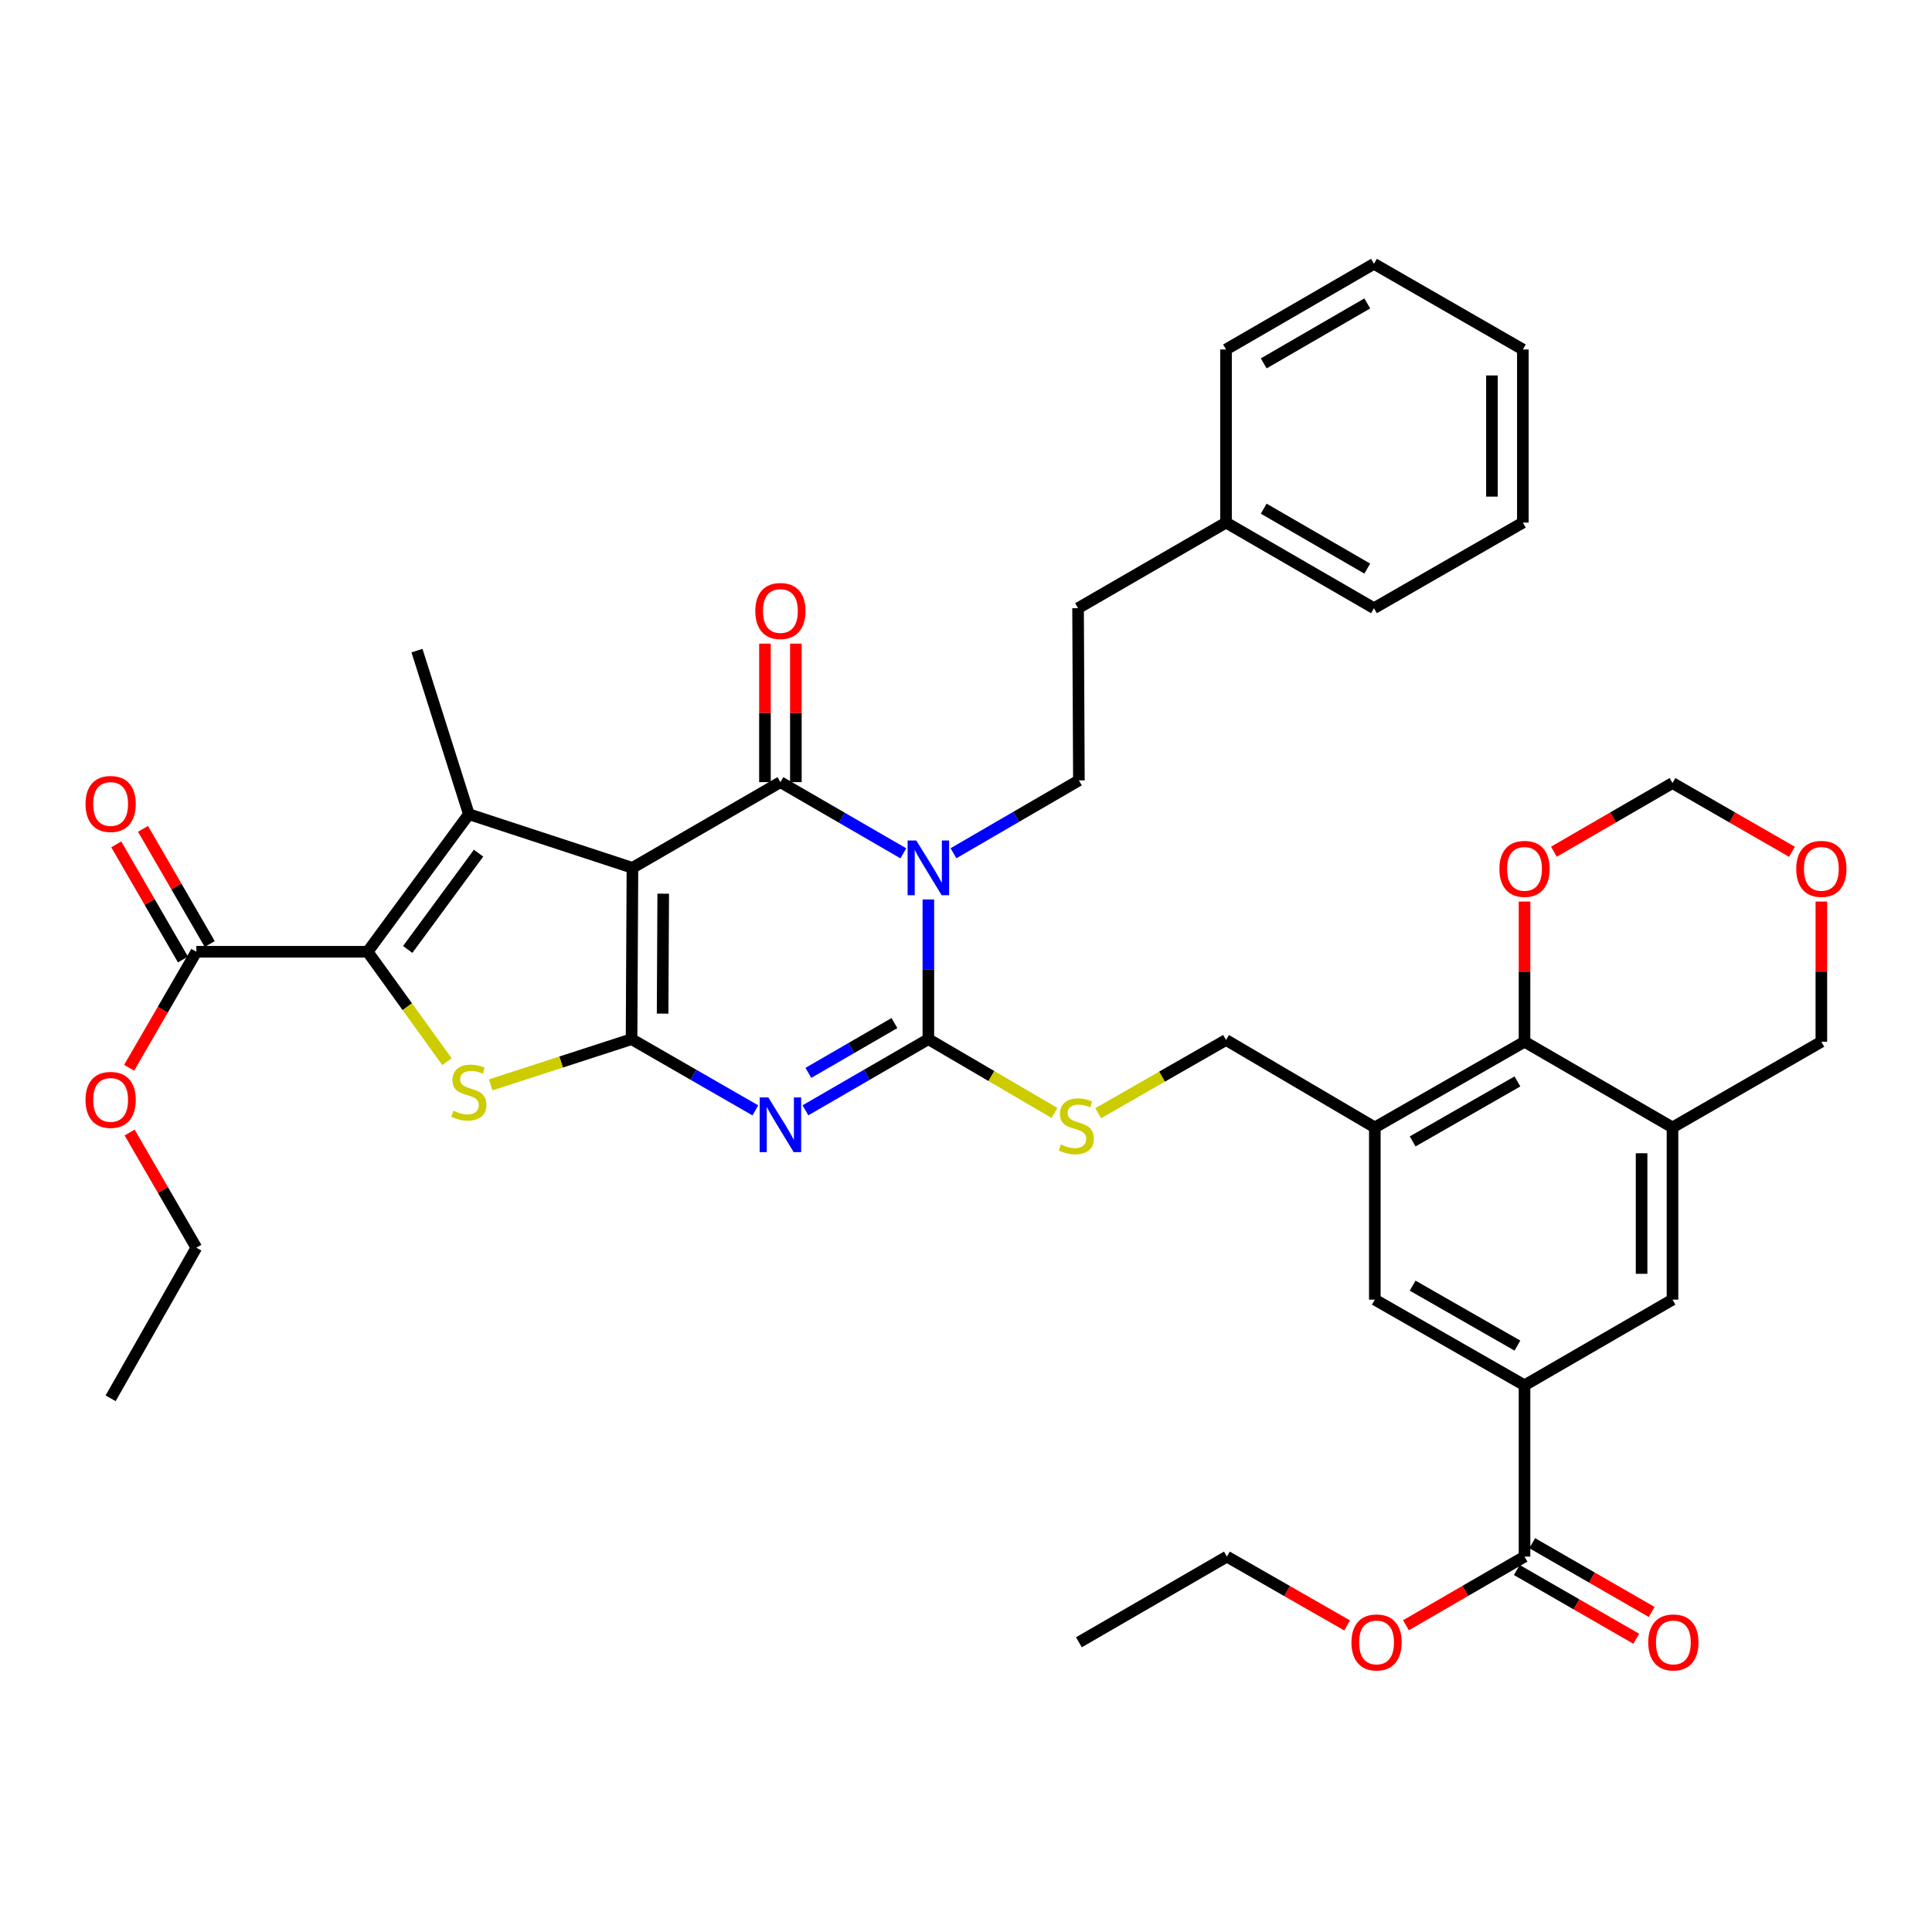 <?xml version='1.0' encoding='iso-8859-1'?>
<svg version='1.1' baseProfile='full'
              xmlns='http://www.w3.org/2000/svg'
                      xmlns:rdkit='http://www.rdkit.org/xml'
                      xmlns:xlink='http://www.w3.org/1999/xlink'
                  xml:space='preserve'
width='1000px' height='1000px' viewBox='0 0 1000 1000'>
<!-- END OF HEADER -->
<rect style='opacity:1.0;fill:#FFFFFF;stroke:none' width='1000' height='1000' x='0' y='0'> </rect>
<path class='bond-0' d='M 327.348,449.19 L 326.894,537.872' style='fill:none;fill-rule:evenodd;stroke:#000000;stroke-width:6px;stroke-linecap:butt;stroke-linejoin:miter;stroke-opacity:1' />
<path class='bond-0' d='M 343.282,462.574 L 342.965,524.651' style='fill:none;fill-rule:evenodd;stroke:#000000;stroke-width:6px;stroke-linecap:butt;stroke-linejoin:miter;stroke-opacity:1' />
<path class='bond-3' d='M 327.348,449.19 L 403.939,404.835' style='fill:none;fill-rule:evenodd;stroke:#000000;stroke-width:6px;stroke-linecap:butt;stroke-linejoin:miter;stroke-opacity:1' />
<path class='bond-5' d='M 327.348,449.19 L 242.675,421.434' style='fill:none;fill-rule:evenodd;stroke:#000000;stroke-width:6px;stroke-linecap:butt;stroke-linejoin:miter;stroke-opacity:1' />
<path class='bond-2' d='M 326.894,537.872 L 358.935,556.303' style='fill:none;fill-rule:evenodd;stroke:#000000;stroke-width:6px;stroke-linecap:butt;stroke-linejoin:miter;stroke-opacity:1' />
<path class='bond-2' d='M 358.935,556.303 L 390.977,574.735' style='fill:none;fill-rule:evenodd;stroke:#0000FF;stroke-width:6px;stroke-linecap:butt;stroke-linejoin:miter;stroke-opacity:1' />
<path class='bond-7' d='M 326.894,537.872 L 290.431,549.704' style='fill:none;fill-rule:evenodd;stroke:#000000;stroke-width:6px;stroke-linecap:butt;stroke-linejoin:miter;stroke-opacity:1' />
<path class='bond-7' d='M 290.431,549.704 L 253.969,561.536' style='fill:none;fill-rule:evenodd;stroke:#CCCC00;stroke-width:6px;stroke-linecap:butt;stroke-linejoin:miter;stroke-opacity:1' />
<path class='bond-1' d='M 467.569,441.688 L 435.754,423.262' style='fill:none;fill-rule:evenodd;stroke:#0000FF;stroke-width:6px;stroke-linecap:butt;stroke-linejoin:miter;stroke-opacity:1' />
<path class='bond-1' d='M 435.754,423.262 L 403.939,404.835' style='fill:none;fill-rule:evenodd;stroke:#000000;stroke-width:6px;stroke-linecap:butt;stroke-linejoin:miter;stroke-opacity:1' />
<path class='bond-4' d='M 480.521,465.567 L 480.521,501.719' style='fill:none;fill-rule:evenodd;stroke:#0000FF;stroke-width:6px;stroke-linecap:butt;stroke-linejoin:miter;stroke-opacity:1' />
<path class='bond-4' d='M 480.521,501.719 L 480.521,537.872' style='fill:none;fill-rule:evenodd;stroke:#000000;stroke-width:6px;stroke-linecap:butt;stroke-linejoin:miter;stroke-opacity:1' />
<path class='bond-14' d='M 493.514,441.642 L 525.975,422.786' style='fill:none;fill-rule:evenodd;stroke:#0000FF;stroke-width:6px;stroke-linecap:butt;stroke-linejoin:miter;stroke-opacity:1' />
<path class='bond-14' d='M 525.975,422.786 L 558.437,403.929' style='fill:none;fill-rule:evenodd;stroke:#000000;stroke-width:6px;stroke-linecap:butt;stroke-linejoin:miter;stroke-opacity:1' />
<path class='bond-41' d='M 416.891,574.695 L 448.706,556.284' style='fill:none;fill-rule:evenodd;stroke:#0000FF;stroke-width:6px;stroke-linecap:butt;stroke-linejoin:miter;stroke-opacity:1' />
<path class='bond-41' d='M 448.706,556.284 L 480.521,537.872' style='fill:none;fill-rule:evenodd;stroke:#000000;stroke-width:6px;stroke-linecap:butt;stroke-linejoin:miter;stroke-opacity:1' />
<path class='bond-41' d='M 418.42,555.321 L 440.69,542.433' style='fill:none;fill-rule:evenodd;stroke:#0000FF;stroke-width:6px;stroke-linecap:butt;stroke-linejoin:miter;stroke-opacity:1' />
<path class='bond-41' d='M 440.69,542.433 L 462.961,529.545' style='fill:none;fill-rule:evenodd;stroke:#000000;stroke-width:6px;stroke-linecap:butt;stroke-linejoin:miter;stroke-opacity:1' />
<path class='bond-18' d='M 411.94,404.835 L 411.94,368.992' style='fill:none;fill-rule:evenodd;stroke:#000000;stroke-width:6px;stroke-linecap:butt;stroke-linejoin:miter;stroke-opacity:1' />
<path class='bond-18' d='M 411.94,368.992 L 411.94,333.148' style='fill:none;fill-rule:evenodd;stroke:#FF0000;stroke-width:6px;stroke-linecap:butt;stroke-linejoin:miter;stroke-opacity:1' />
<path class='bond-18' d='M 395.937,404.835 L 395.937,368.992' style='fill:none;fill-rule:evenodd;stroke:#000000;stroke-width:6px;stroke-linecap:butt;stroke-linejoin:miter;stroke-opacity:1' />
<path class='bond-18' d='M 395.937,368.992 L 395.937,333.148' style='fill:none;fill-rule:evenodd;stroke:#FF0000;stroke-width:6px;stroke-linecap:butt;stroke-linejoin:miter;stroke-opacity:1' />
<path class='bond-13' d='M 480.521,537.872 L 513.159,556.963' style='fill:none;fill-rule:evenodd;stroke:#000000;stroke-width:6px;stroke-linecap:butt;stroke-linejoin:miter;stroke-opacity:1' />
<path class='bond-13' d='M 513.159,556.963 L 545.797,576.054' style='fill:none;fill-rule:evenodd;stroke:#CCCC00;stroke-width:6px;stroke-linecap:butt;stroke-linejoin:miter;stroke-opacity:1' />
<path class='bond-6' d='M 242.675,421.434 L 190.284,492.629' style='fill:none;fill-rule:evenodd;stroke:#000000;stroke-width:6px;stroke-linecap:butt;stroke-linejoin:miter;stroke-opacity:1' />
<path class='bond-6' d='M 247.705,441.598 L 211.031,491.434' style='fill:none;fill-rule:evenodd;stroke:#000000;stroke-width:6px;stroke-linecap:butt;stroke-linejoin:miter;stroke-opacity:1' />
<path class='bond-25' d='M 242.675,421.434 L 215.826,336.761' style='fill:none;fill-rule:evenodd;stroke:#000000;stroke-width:6px;stroke-linecap:butt;stroke-linejoin:miter;stroke-opacity:1' />
<path class='bond-11' d='M 190.284,492.629 L 101.628,492.629' style='fill:none;fill-rule:evenodd;stroke:#000000;stroke-width:6px;stroke-linecap:butt;stroke-linejoin:miter;stroke-opacity:1' />
<path class='bond-40' d='M 190.284,492.629 L 210.821,521.076' style='fill:none;fill-rule:evenodd;stroke:#000000;stroke-width:6px;stroke-linecap:butt;stroke-linejoin:miter;stroke-opacity:1' />
<path class='bond-40' d='M 210.821,521.076 L 231.357,549.524' style='fill:none;fill-rule:evenodd;stroke:#CCCC00;stroke-width:6px;stroke-linecap:butt;stroke-linejoin:miter;stroke-opacity:1' />
<path class='bond-8' d='M 711.61,583.56 L 634.592,538.299' style='fill:none;fill-rule:evenodd;stroke:#000000;stroke-width:6px;stroke-linecap:butt;stroke-linejoin:miter;stroke-opacity:1' />
<path class='bond-10' d='M 711.61,583.56 L 789.09,539.197' style='fill:none;fill-rule:evenodd;stroke:#000000;stroke-width:6px;stroke-linecap:butt;stroke-linejoin:miter;stroke-opacity:1' />
<path class='bond-10' d='M 731.184,590.793 L 785.42,559.739' style='fill:none;fill-rule:evenodd;stroke:#000000;stroke-width:6px;stroke-linecap:butt;stroke-linejoin:miter;stroke-opacity:1' />
<path class='bond-17' d='M 711.61,583.56 L 711.61,672.687' style='fill:none;fill-rule:evenodd;stroke:#000000;stroke-width:6px;stroke-linecap:butt;stroke-linejoin:miter;stroke-opacity:1' />
<path class='bond-9' d='M 865.682,583.56 L 789.09,539.197' style='fill:none;fill-rule:evenodd;stroke:#000000;stroke-width:6px;stroke-linecap:butt;stroke-linejoin:miter;stroke-opacity:1' />
<path class='bond-27' d='M 865.682,583.56 L 942.735,539.197' style='fill:none;fill-rule:evenodd;stroke:#000000;stroke-width:6px;stroke-linecap:butt;stroke-linejoin:miter;stroke-opacity:1' />
<path class='bond-43' d='M 865.682,583.56 L 865.682,672.687' style='fill:none;fill-rule:evenodd;stroke:#000000;stroke-width:6px;stroke-linecap:butt;stroke-linejoin:miter;stroke-opacity:1' />
<path class='bond-43' d='M 849.679,596.929 L 849.679,659.318' style='fill:none;fill-rule:evenodd;stroke:#000000;stroke-width:6px;stroke-linecap:butt;stroke-linejoin:miter;stroke-opacity:1' />
<path class='bond-20' d='M 789.09,539.197 L 789.09,502.919' style='fill:none;fill-rule:evenodd;stroke:#000000;stroke-width:6px;stroke-linecap:butt;stroke-linejoin:miter;stroke-opacity:1' />
<path class='bond-20' d='M 789.09,502.919 L 789.09,466.642' style='fill:none;fill-rule:evenodd;stroke:#FF0000;stroke-width:6px;stroke-linecap:butt;stroke-linejoin:miter;stroke-opacity:1' />
<path class='bond-21' d='M 108.552,488.617 L 91.287,458.817' style='fill:none;fill-rule:evenodd;stroke:#000000;stroke-width:6px;stroke-linecap:butt;stroke-linejoin:miter;stroke-opacity:1' />
<path class='bond-21' d='M 91.287,458.817 L 74.021,429.016' style='fill:none;fill-rule:evenodd;stroke:#FF0000;stroke-width:6px;stroke-linecap:butt;stroke-linejoin:miter;stroke-opacity:1' />
<path class='bond-21' d='M 94.705,496.64 L 77.44,466.839' style='fill:none;fill-rule:evenodd;stroke:#000000;stroke-width:6px;stroke-linecap:butt;stroke-linejoin:miter;stroke-opacity:1' />
<path class='bond-21' d='M 77.44,466.839 L 60.175,437.039' style='fill:none;fill-rule:evenodd;stroke:#FF0000;stroke-width:6px;stroke-linecap:butt;stroke-linejoin:miter;stroke-opacity:1' />
<path class='bond-28' d='M 101.628,492.629 L 84.235,522.658' style='fill:none;fill-rule:evenodd;stroke:#000000;stroke-width:6px;stroke-linecap:butt;stroke-linejoin:miter;stroke-opacity:1' />
<path class='bond-28' d='M 84.235,522.658 L 66.841,552.687' style='fill:none;fill-rule:evenodd;stroke:#FF0000;stroke-width:6px;stroke-linecap:butt;stroke-linejoin:miter;stroke-opacity:1' />
<path class='bond-12' d='M 789.09,717.023 L 711.61,672.687' style='fill:none;fill-rule:evenodd;stroke:#000000;stroke-width:6px;stroke-linecap:butt;stroke-linejoin:miter;stroke-opacity:1' />
<path class='bond-12' d='M 785.416,696.483 L 731.18,665.448' style='fill:none;fill-rule:evenodd;stroke:#000000;stroke-width:6px;stroke-linecap:butt;stroke-linejoin:miter;stroke-opacity:1' />
<path class='bond-15' d='M 789.09,717.023 L 789.09,805.697' style='fill:none;fill-rule:evenodd;stroke:#000000;stroke-width:6px;stroke-linecap:butt;stroke-linejoin:miter;stroke-opacity:1' />
<path class='bond-16' d='M 789.09,717.023 L 865.682,672.687' style='fill:none;fill-rule:evenodd;stroke:#000000;stroke-width:6px;stroke-linecap:butt;stroke-linejoin:miter;stroke-opacity:1' />
<path class='bond-19' d='M 568.407,576.186 L 601.5,557.243' style='fill:none;fill-rule:evenodd;stroke:#CCCC00;stroke-width:6px;stroke-linecap:butt;stroke-linejoin:miter;stroke-opacity:1' />
<path class='bond-19' d='M 601.5,557.243 L 634.592,538.299' style='fill:none;fill-rule:evenodd;stroke:#000000;stroke-width:6px;stroke-linecap:butt;stroke-linejoin:miter;stroke-opacity:1' />
<path class='bond-26' d='M 558.437,403.929 L 558.001,314.802' style='fill:none;fill-rule:evenodd;stroke:#000000;stroke-width:6px;stroke-linecap:butt;stroke-linejoin:miter;stroke-opacity:1' />
<path class='bond-22' d='M 785.099,812.631 L 816.01,830.423' style='fill:none;fill-rule:evenodd;stroke:#000000;stroke-width:6px;stroke-linecap:butt;stroke-linejoin:miter;stroke-opacity:1' />
<path class='bond-22' d='M 816.01,830.423 L 846.921,848.215' style='fill:none;fill-rule:evenodd;stroke:#FF0000;stroke-width:6px;stroke-linecap:butt;stroke-linejoin:miter;stroke-opacity:1' />
<path class='bond-22' d='M 793.082,798.762 L 823.993,816.554' style='fill:none;fill-rule:evenodd;stroke:#000000;stroke-width:6px;stroke-linecap:butt;stroke-linejoin:miter;stroke-opacity:1' />
<path class='bond-22' d='M 823.993,816.554 L 854.904,834.346' style='fill:none;fill-rule:evenodd;stroke:#FF0000;stroke-width:6px;stroke-linecap:butt;stroke-linejoin:miter;stroke-opacity:1' />
<path class='bond-29' d='M 789.09,805.697 L 758.406,823.465' style='fill:none;fill-rule:evenodd;stroke:#000000;stroke-width:6px;stroke-linecap:butt;stroke-linejoin:miter;stroke-opacity:1' />
<path class='bond-29' d='M 758.406,823.465 L 727.721,841.233' style='fill:none;fill-rule:evenodd;stroke:#FF0000;stroke-width:6px;stroke-linecap:butt;stroke-linejoin:miter;stroke-opacity:1' />
<path class='bond-24' d='M 804.303,440.837 L 834.992,423.072' style='fill:none;fill-rule:evenodd;stroke:#FF0000;stroke-width:6px;stroke-linecap:butt;stroke-linejoin:miter;stroke-opacity:1' />
<path class='bond-24' d='M 834.992,423.072 L 865.682,405.307' style='fill:none;fill-rule:evenodd;stroke:#000000;stroke-width:6px;stroke-linecap:butt;stroke-linejoin:miter;stroke-opacity:1' />
<path class='bond-23' d='M 927.513,440.884 L 896.597,423.095' style='fill:none;fill-rule:evenodd;stroke:#FF0000;stroke-width:6px;stroke-linecap:butt;stroke-linejoin:miter;stroke-opacity:1' />
<path class='bond-23' d='M 896.597,423.095 L 865.682,405.307' style='fill:none;fill-rule:evenodd;stroke:#000000;stroke-width:6px;stroke-linecap:butt;stroke-linejoin:miter;stroke-opacity:1' />
<path class='bond-44' d='M 942.735,466.642 L 942.735,502.919' style='fill:none;fill-rule:evenodd;stroke:#FF0000;stroke-width:6px;stroke-linecap:butt;stroke-linejoin:miter;stroke-opacity:1' />
<path class='bond-44' d='M 942.735,502.919 L 942.735,539.197' style='fill:none;fill-rule:evenodd;stroke:#000000;stroke-width:6px;stroke-linecap:butt;stroke-linejoin:miter;stroke-opacity:1' />
<path class='bond-30' d='M 558.001,314.802 L 634.592,270.492' style='fill:none;fill-rule:evenodd;stroke:#000000;stroke-width:6px;stroke-linecap:butt;stroke-linejoin:miter;stroke-opacity:1' />
<path class='bond-31' d='M 67.097,586.192 L 84.363,615.997' style='fill:none;fill-rule:evenodd;stroke:#FF0000;stroke-width:6px;stroke-linecap:butt;stroke-linejoin:miter;stroke-opacity:1' />
<path class='bond-31' d='M 84.363,615.997 L 101.628,645.802' style='fill:none;fill-rule:evenodd;stroke:#000000;stroke-width:6px;stroke-linecap:butt;stroke-linejoin:miter;stroke-opacity:1' />
<path class='bond-32' d='M 697.277,841.323 L 666.157,823.51' style='fill:none;fill-rule:evenodd;stroke:#FF0000;stroke-width:6px;stroke-linecap:butt;stroke-linejoin:miter;stroke-opacity:1' />
<path class='bond-32' d='M 666.157,823.51 L 635.037,805.697' style='fill:none;fill-rule:evenodd;stroke:#000000;stroke-width:6px;stroke-linecap:butt;stroke-linejoin:miter;stroke-opacity:1' />
<path class='bond-33' d='M 634.592,270.492 L 711.166,314.802' style='fill:none;fill-rule:evenodd;stroke:#000000;stroke-width:6px;stroke-linecap:butt;stroke-linejoin:miter;stroke-opacity:1' />
<path class='bond-33' d='M 654.093,263.288 L 707.695,294.304' style='fill:none;fill-rule:evenodd;stroke:#000000;stroke-width:6px;stroke-linecap:butt;stroke-linejoin:miter;stroke-opacity:1' />
<path class='bond-34' d='M 634.592,270.492 L 634.592,180.894' style='fill:none;fill-rule:evenodd;stroke:#000000;stroke-width:6px;stroke-linecap:butt;stroke-linejoin:miter;stroke-opacity:1' />
<path class='bond-35' d='M 101.628,645.802 L 57.265,723.753' style='fill:none;fill-rule:evenodd;stroke:#000000;stroke-width:6px;stroke-linecap:butt;stroke-linejoin:miter;stroke-opacity:1' />
<path class='bond-36' d='M 635.037,805.697 L 558.437,850.042' style='fill:none;fill-rule:evenodd;stroke:#000000;stroke-width:6px;stroke-linecap:butt;stroke-linejoin:miter;stroke-opacity:1' />
<path class='bond-37' d='M 711.166,314.802 L 788.228,270.492' style='fill:none;fill-rule:evenodd;stroke:#000000;stroke-width:6px;stroke-linecap:butt;stroke-linejoin:miter;stroke-opacity:1' />
<path class='bond-38' d='M 634.592,180.894 L 711.166,136.549' style='fill:none;fill-rule:evenodd;stroke:#000000;stroke-width:6px;stroke-linecap:butt;stroke-linejoin:miter;stroke-opacity:1' />
<path class='bond-38' d='M 654.098,188.09 L 707.7,157.049' style='fill:none;fill-rule:evenodd;stroke:#000000;stroke-width:6px;stroke-linecap:butt;stroke-linejoin:miter;stroke-opacity:1' />
<path class='bond-42' d='M 788.228,270.492 L 788.228,180.894' style='fill:none;fill-rule:evenodd;stroke:#000000;stroke-width:6px;stroke-linecap:butt;stroke-linejoin:miter;stroke-opacity:1' />
<path class='bond-42' d='M 772.225,257.052 L 772.225,194.334' style='fill:none;fill-rule:evenodd;stroke:#000000;stroke-width:6px;stroke-linecap:butt;stroke-linejoin:miter;stroke-opacity:1' />
<path class='bond-39' d='M 711.166,136.549 L 788.228,180.894' style='fill:none;fill-rule:evenodd;stroke:#000000;stroke-width:6px;stroke-linecap:butt;stroke-linejoin:miter;stroke-opacity:1' />
<path  class='atom-2' d='M 474.261 435.03
L 483.541 450.03
Q 484.461 451.51, 485.941 454.19
Q 487.421 456.87, 487.501 457.03
L 487.501 435.03
L 491.261 435.03
L 491.261 463.35
L 487.381 463.35
L 477.421 446.95
Q 476.261 445.03, 475.021 442.83
Q 473.821 440.63, 473.461 439.95
L 473.461 463.35
L 469.781 463.35
L 469.781 435.03
L 474.261 435.03
' fill='#0000FF'/>
<path  class='atom-3' d='M 397.679 568.031
L 406.959 583.031
Q 407.879 584.511, 409.359 587.191
Q 410.839 589.871, 410.919 590.031
L 410.919 568.031
L 414.679 568.031
L 414.679 596.351
L 410.799 596.351
L 400.839 579.951
Q 399.679 578.031, 398.439 575.831
Q 397.239 573.631, 396.879 572.951
L 396.879 596.351
L 393.199 596.351
L 393.199 568.031
L 397.679 568.031
' fill='#0000FF'/>
<path  class='atom-8' d='M 234.675 574.921
Q 234.995 575.041, 236.315 575.601
Q 237.635 576.161, 239.075 576.521
Q 240.555 576.841, 241.995 576.841
Q 244.675 576.841, 246.235 575.561
Q 247.795 574.241, 247.795 571.961
Q 247.795 570.401, 246.995 569.441
Q 246.235 568.481, 245.035 567.961
Q 243.835 567.441, 241.835 566.841
Q 239.315 566.081, 237.795 565.361
Q 236.315 564.641, 235.235 563.121
Q 234.195 561.601, 234.195 559.041
Q 234.195 555.481, 236.595 553.281
Q 239.035 551.081, 243.835 551.081
Q 247.115 551.081, 250.835 552.641
L 249.915 555.721
Q 246.515 554.321, 243.955 554.321
Q 241.195 554.321, 239.675 555.481
Q 238.155 556.601, 238.195 558.561
Q 238.195 560.081, 238.955 561.001
Q 239.755 561.921, 240.875 562.441
Q 242.035 562.961, 243.955 563.561
Q 246.515 564.361, 248.035 565.161
Q 249.555 565.961, 250.635 567.601
Q 251.755 569.201, 251.755 571.961
Q 251.755 575.881, 249.115 578.001
Q 246.515 580.081, 242.155 580.081
Q 239.635 580.081, 237.715 579.521
Q 235.835 579.001, 233.595 578.081
L 234.675 574.921
' fill='#CCCC00'/>
<path  class='atom-14' d='M 549.094 592.382
Q 549.414 592.502, 550.734 593.062
Q 552.054 593.622, 553.494 593.982
Q 554.974 594.302, 556.414 594.302
Q 559.094 594.302, 560.654 593.022
Q 562.214 591.702, 562.214 589.422
Q 562.214 587.862, 561.414 586.902
Q 560.654 585.942, 559.454 585.422
Q 558.254 584.902, 556.254 584.302
Q 553.734 583.542, 552.214 582.822
Q 550.734 582.102, 549.654 580.582
Q 548.614 579.062, 548.614 576.502
Q 548.614 572.942, 551.014 570.742
Q 553.454 568.542, 558.254 568.542
Q 561.534 568.542, 565.254 570.102
L 564.334 573.182
Q 560.934 571.782, 558.374 571.782
Q 555.614 571.782, 554.094 572.942
Q 552.574 574.062, 552.614 576.022
Q 552.614 577.542, 553.374 578.462
Q 554.174 579.382, 555.294 579.902
Q 556.454 580.422, 558.374 581.022
Q 560.934 581.822, 562.454 582.622
Q 563.974 583.422, 565.054 585.062
Q 566.174 586.662, 566.174 589.422
Q 566.174 593.342, 563.534 595.462
Q 560.934 597.542, 556.574 597.542
Q 554.054 597.542, 552.134 596.982
Q 550.254 596.462, 548.014 595.542
L 549.094 592.382
' fill='#CCCC00'/>
<path  class='atom-19' d='M 390.939 316.251
Q 390.939 309.451, 394.299 305.651
Q 397.659 301.851, 403.939 301.851
Q 410.219 301.851, 413.579 305.651
Q 416.939 309.451, 416.939 316.251
Q 416.939 323.131, 413.539 327.051
Q 410.139 330.931, 403.939 330.931
Q 397.699 330.931, 394.299 327.051
Q 390.939 323.171, 390.939 316.251
M 403.939 327.731
Q 408.259 327.731, 410.579 324.851
Q 412.939 321.931, 412.939 316.251
Q 412.939 310.691, 410.579 307.891
Q 408.259 305.051, 403.939 305.051
Q 399.619 305.051, 397.259 307.851
Q 394.939 310.651, 394.939 316.251
Q 394.939 321.971, 397.259 324.851
Q 399.619 327.731, 403.939 327.731
' fill='#FF0000'/>
<path  class='atom-21' d='M 776.09 449.723
Q 776.09 442.923, 779.45 439.123
Q 782.81 435.323, 789.09 435.323
Q 795.37 435.323, 798.73 439.123
Q 802.09 442.923, 802.09 449.723
Q 802.09 456.603, 798.69 460.523
Q 795.29 464.403, 789.09 464.403
Q 782.85 464.403, 779.45 460.523
Q 776.09 456.643, 776.09 449.723
M 789.09 461.203
Q 793.41 461.203, 795.73 458.323
Q 798.09 455.403, 798.09 449.723
Q 798.09 444.163, 795.73 441.363
Q 793.41 438.523, 789.09 438.523
Q 784.77 438.523, 782.41 441.323
Q 780.09 444.123, 780.09 449.723
Q 780.09 455.443, 782.41 458.323
Q 784.77 461.203, 789.09 461.203
' fill='#FF0000'/>
<path  class='atom-22' d='M 44.265 416.135
Q 44.265 409.335, 47.625 405.535
Q 50.985 401.735, 57.265 401.735
Q 63.545 401.735, 66.905 405.535
Q 70.265 409.335, 70.265 416.135
Q 70.265 423.015, 66.865 426.935
Q 63.465 430.815, 57.265 430.815
Q 51.025 430.815, 47.625 426.935
Q 44.265 423.055, 44.265 416.135
M 57.265 427.615
Q 61.585 427.615, 63.905 424.735
Q 66.265 421.815, 66.265 416.135
Q 66.265 410.575, 63.905 407.775
Q 61.585 404.935, 57.265 404.935
Q 52.945 404.935, 50.585 407.735
Q 48.265 410.535, 48.265 416.135
Q 48.265 421.855, 50.585 424.735
Q 52.945 427.615, 57.265 427.615
' fill='#FF0000'/>
<path  class='atom-23' d='M 853.135 850.122
Q 853.135 843.322, 856.495 839.522
Q 859.855 835.722, 866.135 835.722
Q 872.415 835.722, 875.775 839.522
Q 879.135 843.322, 879.135 850.122
Q 879.135 857.002, 875.735 860.922
Q 872.335 864.802, 866.135 864.802
Q 859.895 864.802, 856.495 860.922
Q 853.135 857.042, 853.135 850.122
M 866.135 861.602
Q 870.455 861.602, 872.775 858.722
Q 875.135 855.802, 875.135 850.122
Q 875.135 844.562, 872.775 841.762
Q 870.455 838.922, 866.135 838.922
Q 861.815 838.922, 859.455 841.722
Q 857.135 844.522, 857.135 850.122
Q 857.135 855.842, 859.455 858.722
Q 861.815 861.602, 866.135 861.602
' fill='#FF0000'/>
<path  class='atom-24' d='M 929.735 449.723
Q 929.735 442.923, 933.095 439.123
Q 936.455 435.323, 942.735 435.323
Q 949.015 435.323, 952.375 439.123
Q 955.735 442.923, 955.735 449.723
Q 955.735 456.603, 952.335 460.523
Q 948.935 464.403, 942.735 464.403
Q 936.495 464.403, 933.095 460.523
Q 929.735 456.643, 929.735 449.723
M 942.735 461.203
Q 947.055 461.203, 949.375 458.323
Q 951.735 455.403, 951.735 449.723
Q 951.735 444.163, 949.375 441.363
Q 947.055 438.523, 942.735 438.523
Q 938.415 438.523, 936.055 441.323
Q 933.735 444.123, 933.735 449.723
Q 933.735 455.443, 936.055 458.323
Q 938.415 461.203, 942.735 461.203
' fill='#FF0000'/>
<path  class='atom-29' d='M 44.265 569.3
Q 44.265 562.5, 47.625 558.7
Q 50.985 554.9, 57.265 554.9
Q 63.545 554.9, 66.905 558.7
Q 70.265 562.5, 70.265 569.3
Q 70.265 576.18, 66.865 580.1
Q 63.465 583.98, 57.265 583.98
Q 51.025 583.98, 47.625 580.1
Q 44.265 576.22, 44.265 569.3
M 57.265 580.78
Q 61.585 580.78, 63.905 577.9
Q 66.265 574.98, 66.265 569.3
Q 66.265 563.74, 63.905 560.94
Q 61.585 558.1, 57.265 558.1
Q 52.945 558.1, 50.585 560.9
Q 48.265 563.7, 48.265 569.3
Q 48.265 575.02, 50.585 577.9
Q 52.945 580.78, 57.265 580.78
' fill='#FF0000'/>
<path  class='atom-30' d='M 699.508 850.122
Q 699.508 843.322, 702.868 839.522
Q 706.228 835.722, 712.508 835.722
Q 718.788 835.722, 722.148 839.522
Q 725.508 843.322, 725.508 850.122
Q 725.508 857.002, 722.108 860.922
Q 718.708 864.802, 712.508 864.802
Q 706.268 864.802, 702.868 860.922
Q 699.508 857.042, 699.508 850.122
M 712.508 861.602
Q 716.828 861.602, 719.148 858.722
Q 721.508 855.802, 721.508 850.122
Q 721.508 844.562, 719.148 841.762
Q 716.828 838.922, 712.508 838.922
Q 708.188 838.922, 705.828 841.722
Q 703.508 844.522, 703.508 850.122
Q 703.508 855.842, 705.828 858.722
Q 708.188 861.602, 712.508 861.602
' fill='#FF0000'/>
</svg>
